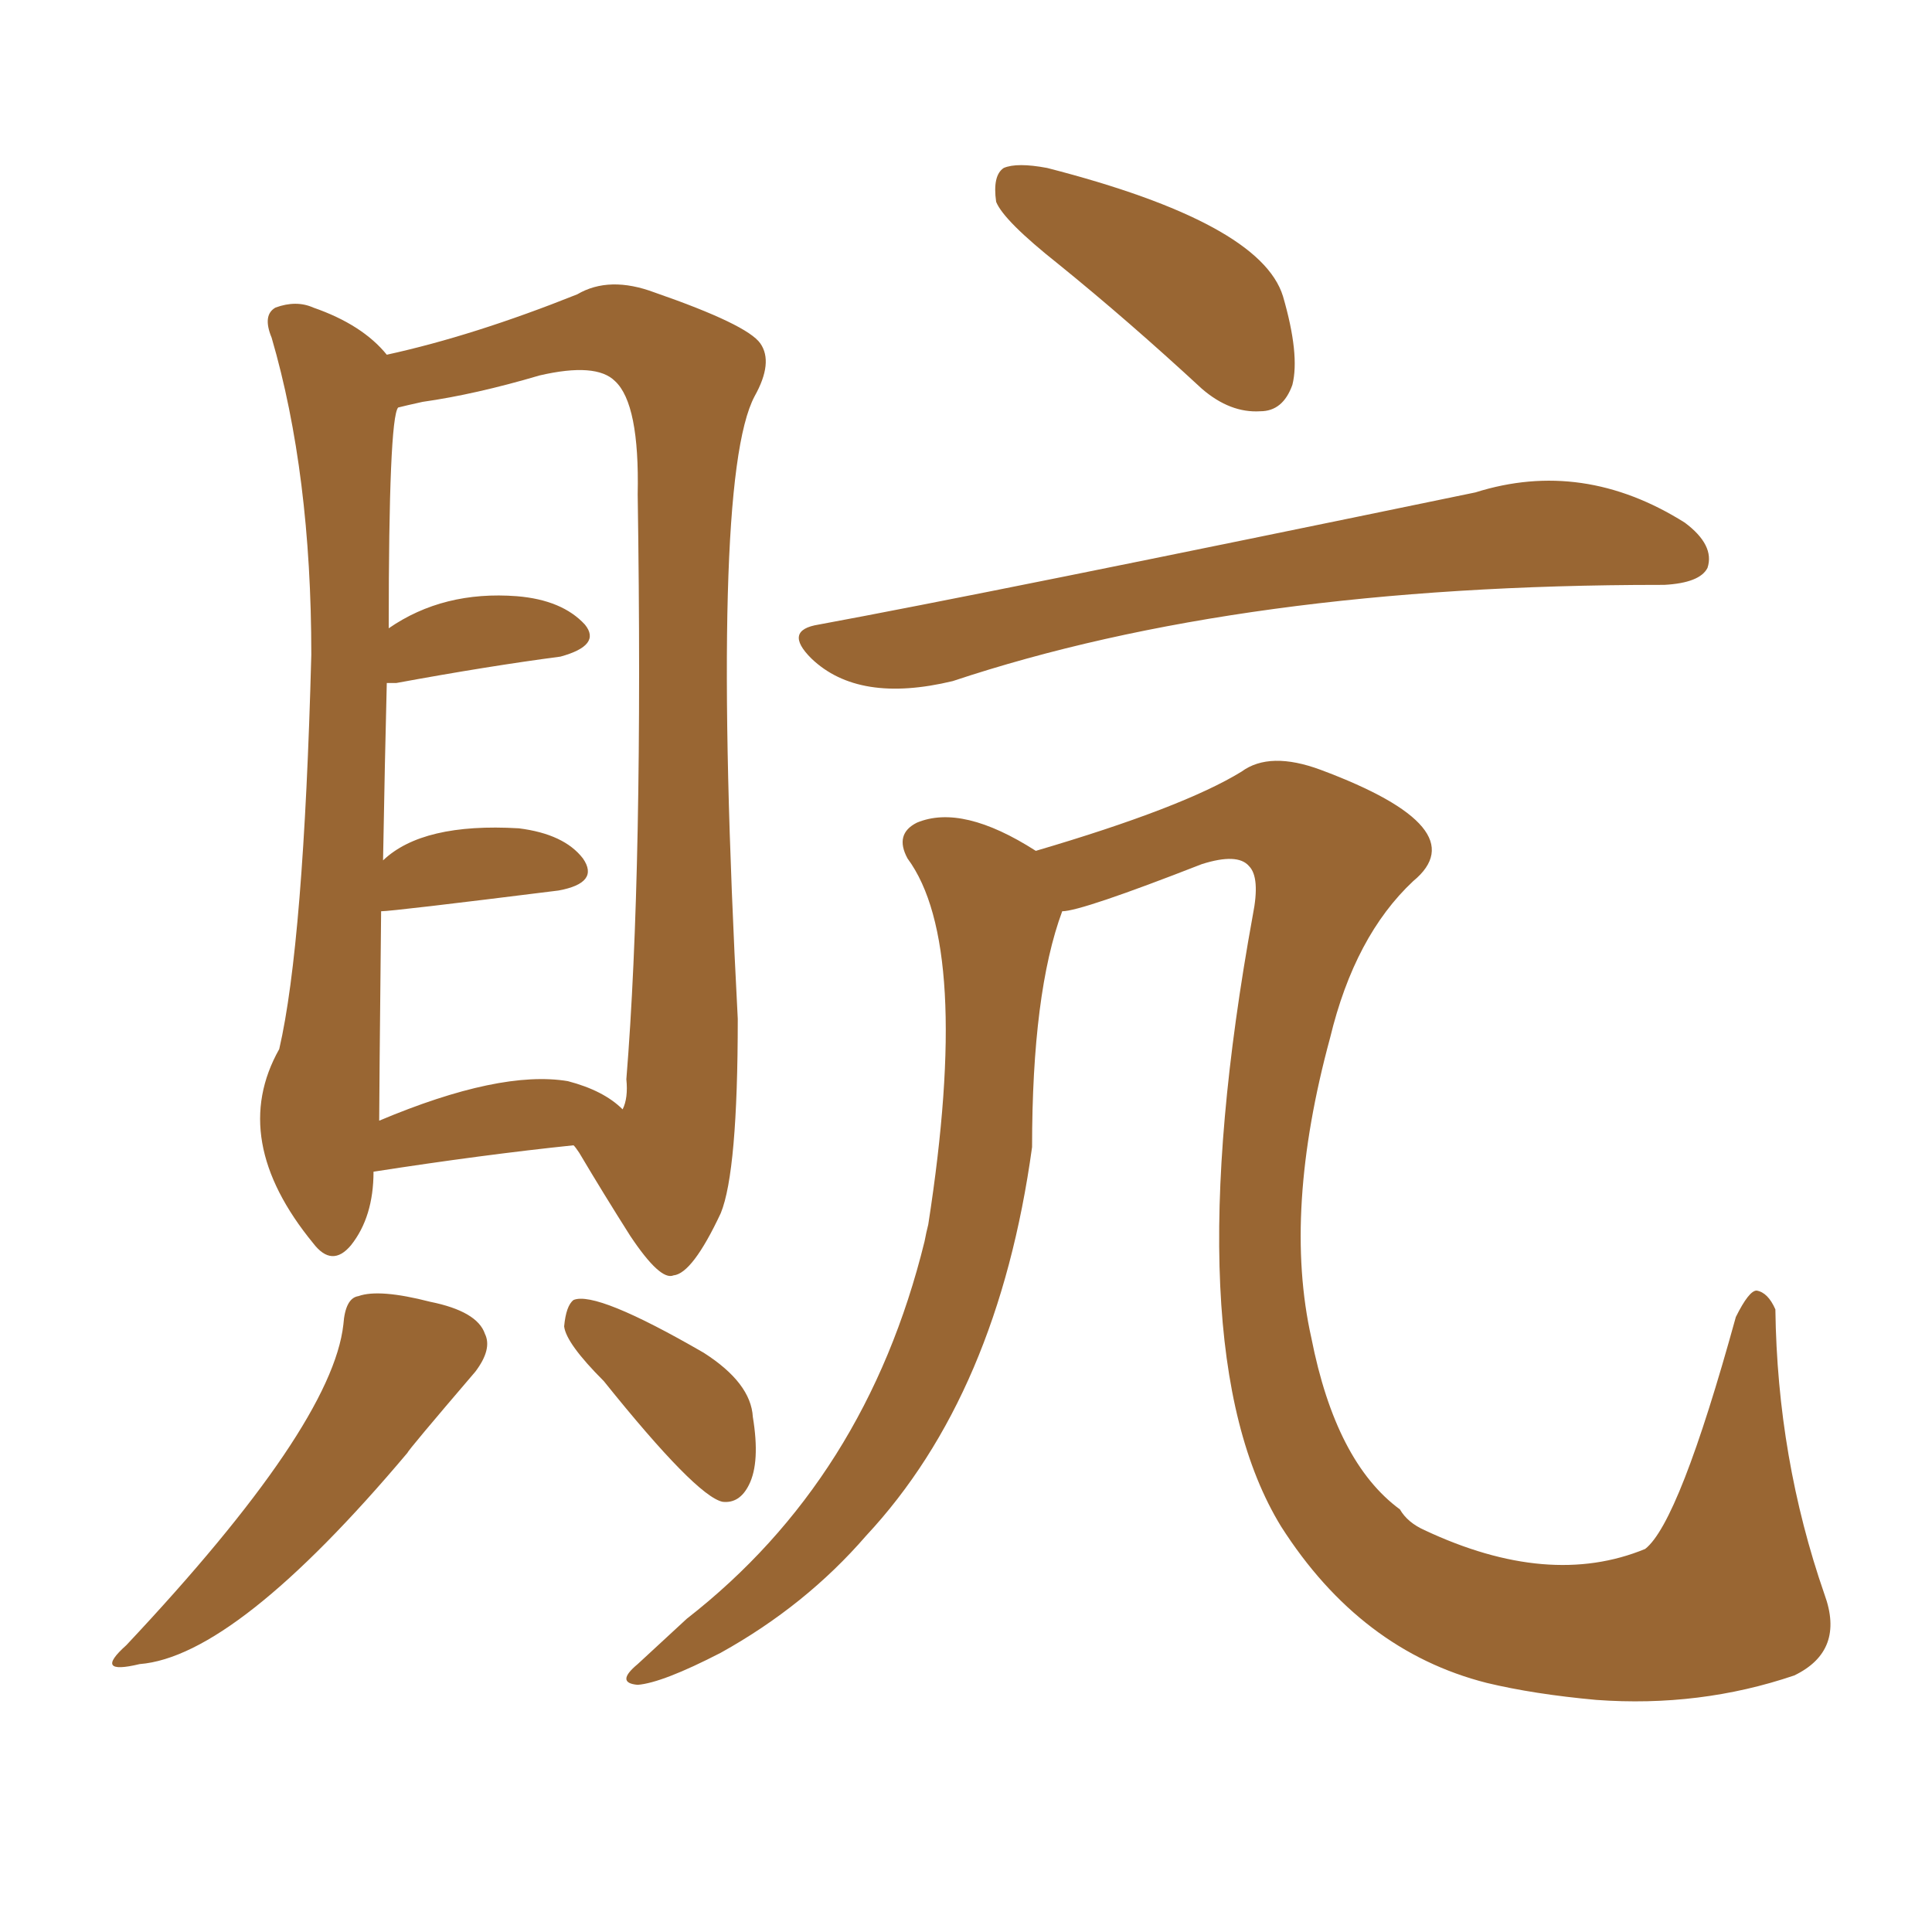 <svg xmlns="http://www.w3.org/2000/svg" xmlns:xlink="http://www.w3.org/1999/xlink" width="150" height="150"><path fill="#996633" padding="10" d="M29.00 90.97L29.00 90.97Q29.00 94.48 27.25 96.68L27.25 96.68Q25.78 98.44 24.32 96.53L24.32 96.53Q17.72 88.48 21.68 81.45L21.68 81.45Q23.58 73.24 24.17 50.83L24.17 50.83Q24.17 36.77 21.09 26.22L21.09 26.22Q20.36 24.46 21.39 23.88L21.39 23.88Q23.00 23.29 24.32 23.88L24.32 23.88Q28.13 25.20 30.03 27.54L30.03 27.54Q36.77 26.07 44.82 22.85L44.82 22.85Q47.31 21.39 50.83 22.71L50.83 22.71Q58.01 25.20 59.03 26.66L59.03 26.66Q60.06 28.13 58.59 30.76L58.59 30.76Q55.08 37.35 57.28 79.10L57.28 79.10Q57.28 90.97 55.96 94.19L55.96 94.19Q53.76 98.88 52.29 99.02L52.29 99.02Q51.27 99.46 48.93 95.95L48.93 95.95Q46.88 92.72 44.97 89.50L44.97 89.50Q44.68 89.06 44.53 88.92L44.53 88.92Q37.50 89.65 29.00 90.97ZM44.09 83.94L44.09 83.94Q46.88 84.67 48.34 86.13L48.34 86.13Q48.78 85.25 48.63 83.79L48.63 83.79Q49.95 67.53 49.51 38.38L49.51 38.38Q49.66 31.35 47.75 29.59L47.75 29.59Q46.29 28.13 41.89 29.15L41.89 29.15Q36.91 30.62 32.81 31.20L32.81 31.20Q31.49 31.49 30.91 31.64L30.91 31.64Q30.18 32.52 30.18 48.78L30.18 48.78Q34.42 45.85 40.14 46.29L40.14 46.29Q43.65 46.58 45.41 48.49L45.41 48.49Q46.73 50.10 43.51 50.98L43.51 50.98Q37.94 51.71 30.76 53.03L30.76 53.03Q30.18 53.03 30.03 53.03L30.03 53.03Q29.88 58.89 29.74 66.80L29.74 66.80Q32.81 63.87 40.28 64.31L40.28 64.31Q43.80 64.75 45.26 66.65L45.26 66.65Q46.58 68.55 43.36 69.14L43.36 69.14Q30.47 70.75 29.59 70.75L29.59 70.75Q29.44 85.25 29.44 87.01L29.44 87.01Q38.82 83.06 44.09 83.94ZM26.66 102.83L26.66 102.83Q26.81 100.78 27.83 100.63L27.83 100.63Q29.44 100.05 33.40 101.07L33.40 101.07Q37.06 101.81 37.65 103.56L37.65 103.56Q38.23 104.74 36.91 106.49L36.91 106.49Q31.64 112.65 31.64 112.79L31.64 112.79Q18.31 128.61 10.84 129.20L10.84 129.20Q7.18 130.08 9.81 127.73L9.81 127.73Q25.78 110.74 26.66 102.83ZM46.88 107.23L46.88 107.23Q43.95 104.30 43.80 102.98L43.80 102.98Q43.95 101.37 44.53 100.93L44.53 100.93Q46.29 100.20 54.64 105.03L54.64 105.03Q58.30 107.37 58.45 110.01L58.45 110.01Q59.03 113.53 58.15 115.28L58.15 115.28Q57.42 116.75 56.10 116.60L56.10 116.60Q54.05 116.16 46.88 107.23ZM82.18 20.51L82.18 20.51Q77.93 17.14 77.34 15.67L77.34 15.67Q77.05 13.62 77.93 13.04L77.93 13.04Q78.96 12.60 81.30 13.04L81.30 13.04Q97.85 17.29 99.61 23.00L99.61 23.00Q100.93 27.54 100.34 29.88L100.34 29.88Q99.61 31.93 97.85 31.93L97.85 31.93Q95.51 32.08 93.31 30.18L93.31 30.18Q87.60 24.90 82.18 20.51ZM63.57 48.49L63.57 48.49Q76.32 46.14 114.55 38.23L114.55 38.23Q122.90 35.60 130.81 40.58L130.81 40.58Q133.15 42.33 132.57 44.09L132.57 44.09Q131.98 45.26 129.20 45.41L129.20 45.41Q128.91 45.41 128.91 45.41L128.91 45.41Q96.39 45.41 73.97 52.88L73.97 52.88Q66.65 54.64 62.99 51.12L62.99 51.12Q60.79 48.93 63.57 48.49ZM80.42 66.06L80.42 66.06L80.42 66.06Q91.85 62.70 96.39 59.91L96.39 59.91Q98.58 58.30 102.54 59.77L102.54 59.77Q114.70 64.31 109.72 68.41L109.72 68.41Q105.18 72.66 103.27 80.57L103.27 80.57Q99.61 94.04 101.81 103.86L101.81 103.86Q103.71 113.53 108.69 117.19L108.69 117.19Q109.28 118.21 110.60 118.80L110.60 118.80Q120.26 123.34 127.73 120.26L127.73 120.26Q130.37 118.21 134.77 102.25L134.77 102.25Q135.79 100.20 136.38 100.20L136.38 100.20Q137.26 100.34 137.84 101.66L137.84 101.66Q137.99 113.23 141.65 123.78L141.65 123.78Q143.26 128.17 139.31 130.08L139.31 130.08Q131.98 132.57 123.93 131.98L123.93 131.98Q119.09 131.54 115.43 130.66L115.43 130.66Q105.62 128.17 99.46 118.51L99.46 118.51Q91.11 104.88 97.27 71.04L97.27 71.04Q97.85 68.12 96.97 67.24L96.97 67.24Q96.09 66.21 93.31 67.09L93.31 67.09Q83.94 70.75 82.47 70.75L82.47 70.75Q80.13 77.05 80.13 89.06L80.13 89.06Q77.49 108.25 67.24 119.24L67.24 119.24Q62.55 124.66 55.96 128.32L55.96 128.32Q51.42 130.66 49.51 130.81L49.51 130.81Q47.75 130.66 49.51 129.20L49.51 129.20Q51.42 127.44 53.32 125.68L53.32 125.68Q67.24 114.84 71.78 96.39L71.78 96.39Q71.92 95.65 72.07 95.07L72.07 95.07Q75.44 73.39 70.46 66.65L70.46 66.65Q69.43 64.75 71.19 63.87L71.19 63.87Q74.71 62.40 80.42 66.06Z"/></svg>